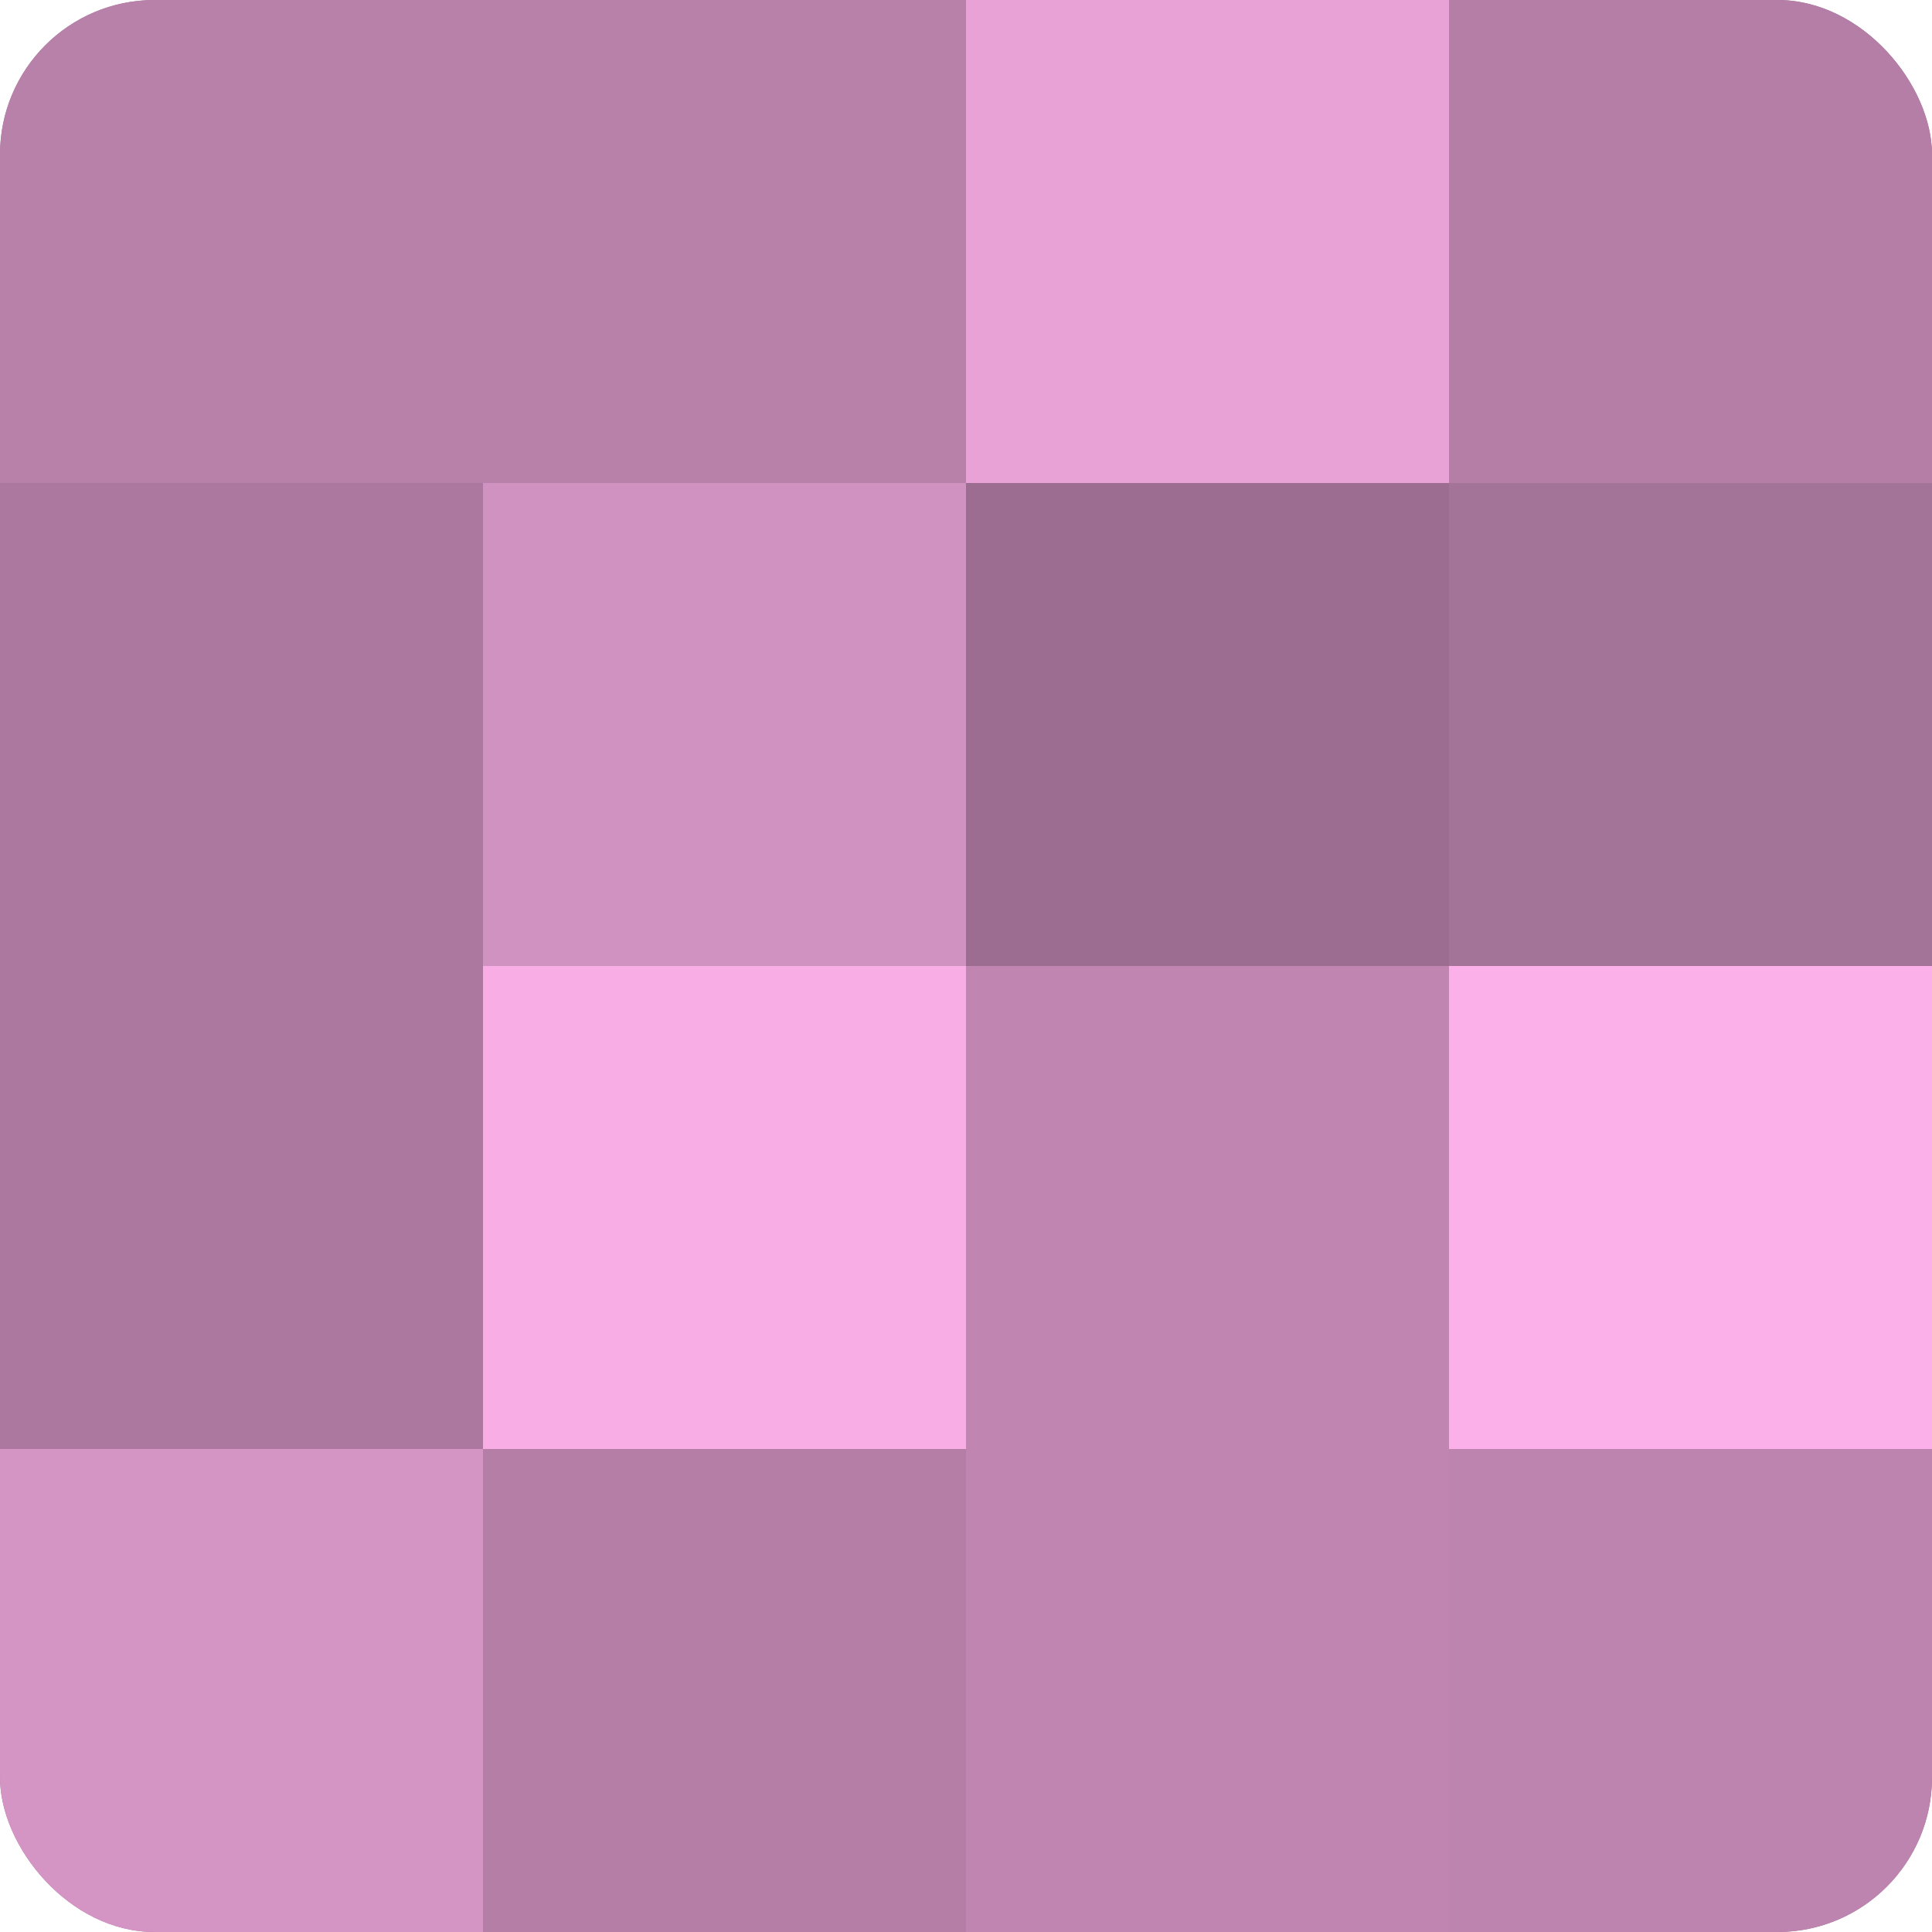 <?xml version="1.0" encoding="UTF-8"?>
<svg xmlns="http://www.w3.org/2000/svg" width="60" height="60" viewBox="0 0 100 100" preserveAspectRatio="xMidYMid meet"><defs><clipPath id="c" width="100" height="100"><rect width="100" height="100" rx="8" ry="8"/></clipPath></defs><g clip-path="url(#c)"><rect width="100" height="100" fill="#a07094"/><rect width="25" height="25" fill="#b881aa"/><rect y="25" width="25" height="25" fill="#ac789f"/><rect y="50" width="25" height="25" fill="#ac789f"/><rect y="75" width="25" height="25" fill="#d494c4"/><rect x="25" width="25" height="25" fill="#b881aa"/><rect x="25" y="25" width="25" height="25" fill="#d092c0"/><rect x="25" y="50" width="25" height="25" fill="#f8ade5"/><rect x="25" y="75" width="25" height="25" fill="#b47ea6"/><rect x="50" width="25" height="25" fill="#e8a2d6"/><rect x="50" y="25" width="25" height="25" fill="#9c6d90"/><rect x="50" y="50" width="25" height="25" fill="#c086b1"/><rect x="50" y="75" width="25" height="25" fill="#c086b1"/><rect x="75" width="25" height="25" fill="#b47ea6"/><rect x="75" y="25" width="25" height="25" fill="#a47398"/><rect x="75" y="50" width="25" height="25" fill="#fcb0e9"/><rect x="75" y="75" width="25" height="25" fill="#bc84ae"/></g></svg>

